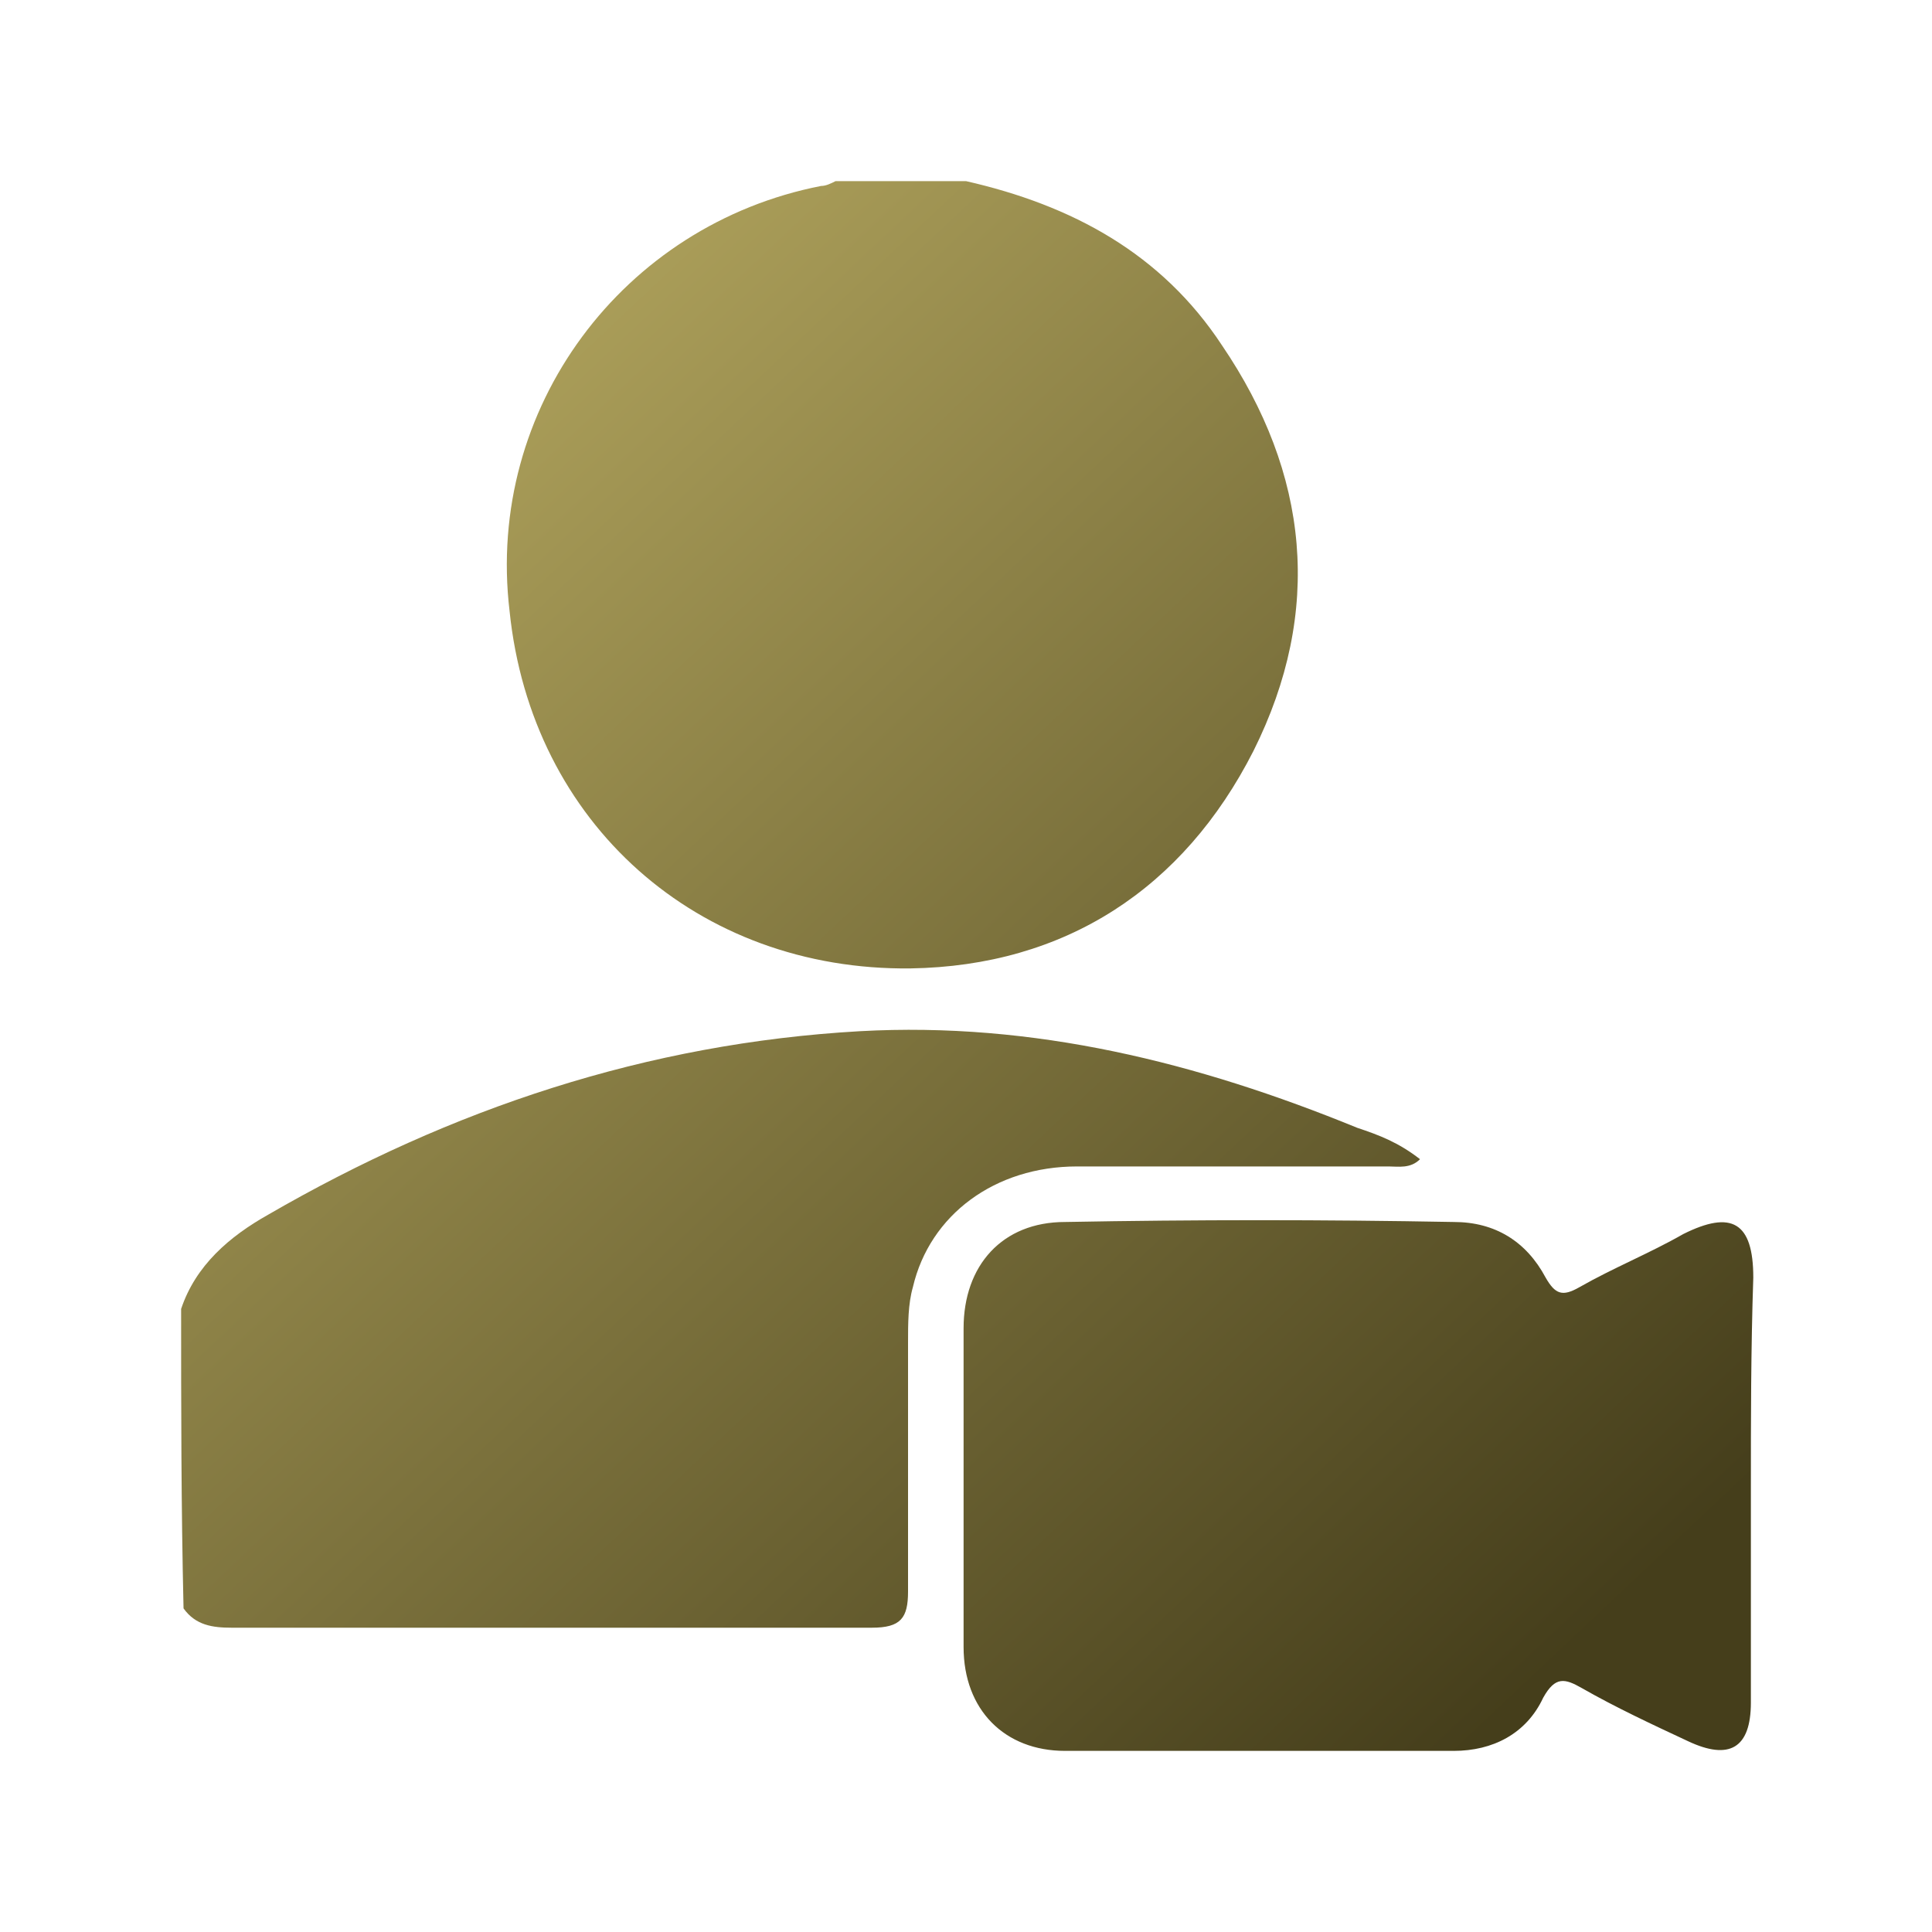 <?xml version="1.0" encoding="utf-8"?>
<!-- Generator: Adobe Illustrator 27.8.0, SVG Export Plug-In . SVG Version: 6.00 Build 0)  -->
<svg version="1.1" id="Layer_1" xmlns="http://www.w3.org/2000/svg" xmlns:xlink="http://www.w3.org/1999/xlink" x="0px" y="0px"
	 viewBox="0 0 80 80" style="enable-background:new 0 0 80 80;" xml:space="preserve">
<style type="text/css">
	.st0{fill:url(#SVGID_1_);}
	.st1{fill:url(#SVGID_00000142887829386072572340000000453432100885195427_);}
	.st2{fill:url(#SVGID_00000113340610559133214970000009187637208585604748_);}
	.st3{fill:url(#SVGID_00000110436130048830341510000014203481452374015660_);}
	.st4{fill:url(#SVGID_00000179616436473120076790000003182342304920444066_);}
	.st5{fill:url(#SVGID_00000129195959796146230270000015050430895845809811_);}
	.st6{fill:url(#SVGID_00000155128624407872551190000011317029111965560710_);}
	.st7{fill:url(#SVGID_00000083778264269337233040000000491117737859732906_);}
	.st8{fill:url(#SVGID_00000010286335653086213160000012024878856807132073_);}
	.st9{fill:url(#SVGID_00000132769813421185827530000014977872411141449385_);}
	.st10{fill:url(#SVGID_00000031902443528464912520000008306796215557130392_);}
	.st11{fill:url(#SVGID_00000075135069099276398430000012432135405681855164_);}
	.st12{fill:url(#SVGID_00000144310178963621471520000004568030682955548077_);}
	.st13{fill:url(#SVGID_00000021114710631343655510000001594755785324603010_);}
	.st14{fill:url(#SVGID_00000010269560601505532080000010063566542065765521_);}
	.st15{fill:url(#SVGID_00000077284012913366227000000002036344439381705106_);}
	.st16{fill:url(#SVGID_00000062174456936179667640000005407575644085596087_);}
	.st17{fill:url(#SVGID_00000063612979495398006600000012727063183999489962_);}
	.st18{fill:url(#SVGID_00000098912066132106342880000011894650321758241207_);}
	.st19{fill:url(#SVGID_00000017496880896722351180000015135943236578486700_);}
	.st20{fill:url(#SVGID_00000169524921721400172270000008837936785758209181_);}
	.st21{fill:url(#SVGID_00000036934547921044128920000014269228240153299372_);}
	.st22{fill:url(#SVGID_00000100355677477438769530000017312142718055905946_);}
	.st23{fill:url(#SVGID_00000029036681560031418100000001260209445065457840_);}
	.st24{fill:url(#SVGID_00000165228710033009846620000014103987483413574844_);}
	.st25{fill:url(#SVGID_00000174588291379653876120000007391684566890320808_);}
	.st26{fill:url(#SVGID_00000003821766943032652890000008470775440850188455_);}
	.st27{fill:url(#SVGID_00000110457395725922647840000001668456872201835668_);}
	.st28{fill:url(#SVGID_00000092441219779467594460000000421613459573178759_);}
	.st29{fill:url(#SVGID_00000001655577172028872900000008601724214262822071_);}
	.st30{fill:url(#SVGID_00000075143122800129506970000012732258484095045767_);}
	.st31{fill:url(#SVGID_00000133508982987619222850000000189306571749248410_);}
	.st32{fill:url(#SVGID_00000013898250094498849250000008324833834569786543_);}
	.st33{fill:url(#SVGID_00000079477915556081364960000008406023751979945100_);}
	.st34{fill:url(#SVGID_00000176732889111841093660000010376758009356459946_);}
	.st35{fill:url(#SVGID_00000068654050212051661030000011813156810844769934_);}
	.st36{fill:url(#SVGID_00000036236773751464462230000003420504342696023483_);}
	.st37{fill:url(#SVGID_00000133497923886989429880000011467185652970565507_);}
	.st38{fill:url(#SVGID_00000049189082845063748030000001647580104105040517_);}
	.st39{fill:url(#SVGID_00000029755280091356683230000007227687433451914671_);}
	.st40{fill:url(#SVGID_00000047748817276380747320000005205551014899783841_);}
	.st41{fill:url(#SVGID_00000136406168789421310730000018064361049154252930_);}
	.st42{fill:url(#SVGID_00000010289395833187887450000012300062467888423571_);}
	.st43{fill:url(#SVGID_00000018940246269119773230000017179337156558825124_);}
	.st44{fill:url(#SVGID_00000139268158544153881090000017293446929331710128_);}
	.st45{fill:url(#SVGID_00000075130947545951153380000011685922765201434038_);}
</style>
<g id="xVXasY.tif_00000076573346588638554500000016796436444381578123_">
	<g>
		<linearGradient id="SVGID_1_" gradientUnits="userSpaceOnUse" x1="22.332" y1="7.91" x2="72.584" y2="61.258">
			<stop  offset="0" style="stop-color:#B1A45D"/>
			<stop  offset="1" style="stop-color:#453E1B"/>
		</linearGradient>
		<path class="st0" d="M40,7.5c4.4,1,8.1,3,10.6,6.8c3.6,5.3,4.2,11,1.3,16.8c-2.9,5.7-7.8,8.9-14.2,9c-8.8,0.1-15.7-6-16.6-14.8
			C20.1,16.9,25.8,9.3,34,7.7c0.2,0,0.4-0.1,0.6-0.2C36.4,7.5,38.2,7.5,40,7.5z"/>
		
			<linearGradient id="SVGID_00000065762699598421325690000009264534540697703297_" gradientUnits="userSpaceOnUse" x1="3.47" y1="25.677" x2="53.722" y2="79.025">
			<stop  offset="0" style="stop-color:#B1A45D"/>
			<stop  offset="1" style="stop-color:#453E1B"/>
		</linearGradient>
		<path style="fill:url(#SVGID_00000065762699598421325690000009264534540697703297_);" d="M7.5,54.2c0.6-1.8,2-3,3.6-3.9
			c7.6-4.4,15.7-7.1,24.5-7.6c7.2-0.4,14,1.3,20.6,4c0.9,0.3,1.7,0.6,2.6,1.3c-0.4,0.4-0.9,0.3-1.3,0.3c-4.3,0-8.6,0-12.9,0
			c-3.4,0-6.1,2-6.8,5c-0.2,0.7-0.2,1.5-0.2,2.3c0,3.4,0,6.8,0,10.3c0,1.1-0.3,1.5-1.5,1.5c-8.8,0-17.7,0-26.5,0
			c-0.8,0-1.5-0.1-2-0.8C7.5,62.3,7.5,58.2,7.5,54.2z"/>
		
			<linearGradient id="SVGID_00000106110704639092193660000018287972871167389085_" gradientUnits="userSpaceOnUse" x1="13.868" y1="15.883" x2="64.12" y2="69.23">
			<stop  offset="0" style="stop-color:#B1A45D"/>
			<stop  offset="1" style="stop-color:#453E1B"/>
		</linearGradient>
		<path style="fill:url(#SVGID_00000106110704639092193660000018287972871167389085_);" d="M72.5,61.6c0,3,0,5.9,0,8.9
			c0,1.9-0.9,2.4-2.6,1.6c-1.5-0.7-3-1.4-4.4-2.2c-0.7-0.4-1.1-0.5-1.6,0.4c-0.7,1.5-2.1,2.2-3.7,2.2c-5.4,0-10.7,0-16.1,0
			c-2.5,0-4.2-1.7-4.2-4.3c0-4.4,0-8.8,0-13.2c0-2.6,1.6-4.4,4.2-4.4c5.4-0.1,10.7-0.1,16.1,0c1.7,0,3,0.8,3.8,2.3
			c0.4,0.7,0.7,0.8,1.4,0.4c1.4-0.8,2.9-1.4,4.3-2.2c2-1,2.9-0.5,2.9,1.8C72.5,55.9,72.5,58.8,72.5,61.6z"/>
	</g>
</g>
</svg>
